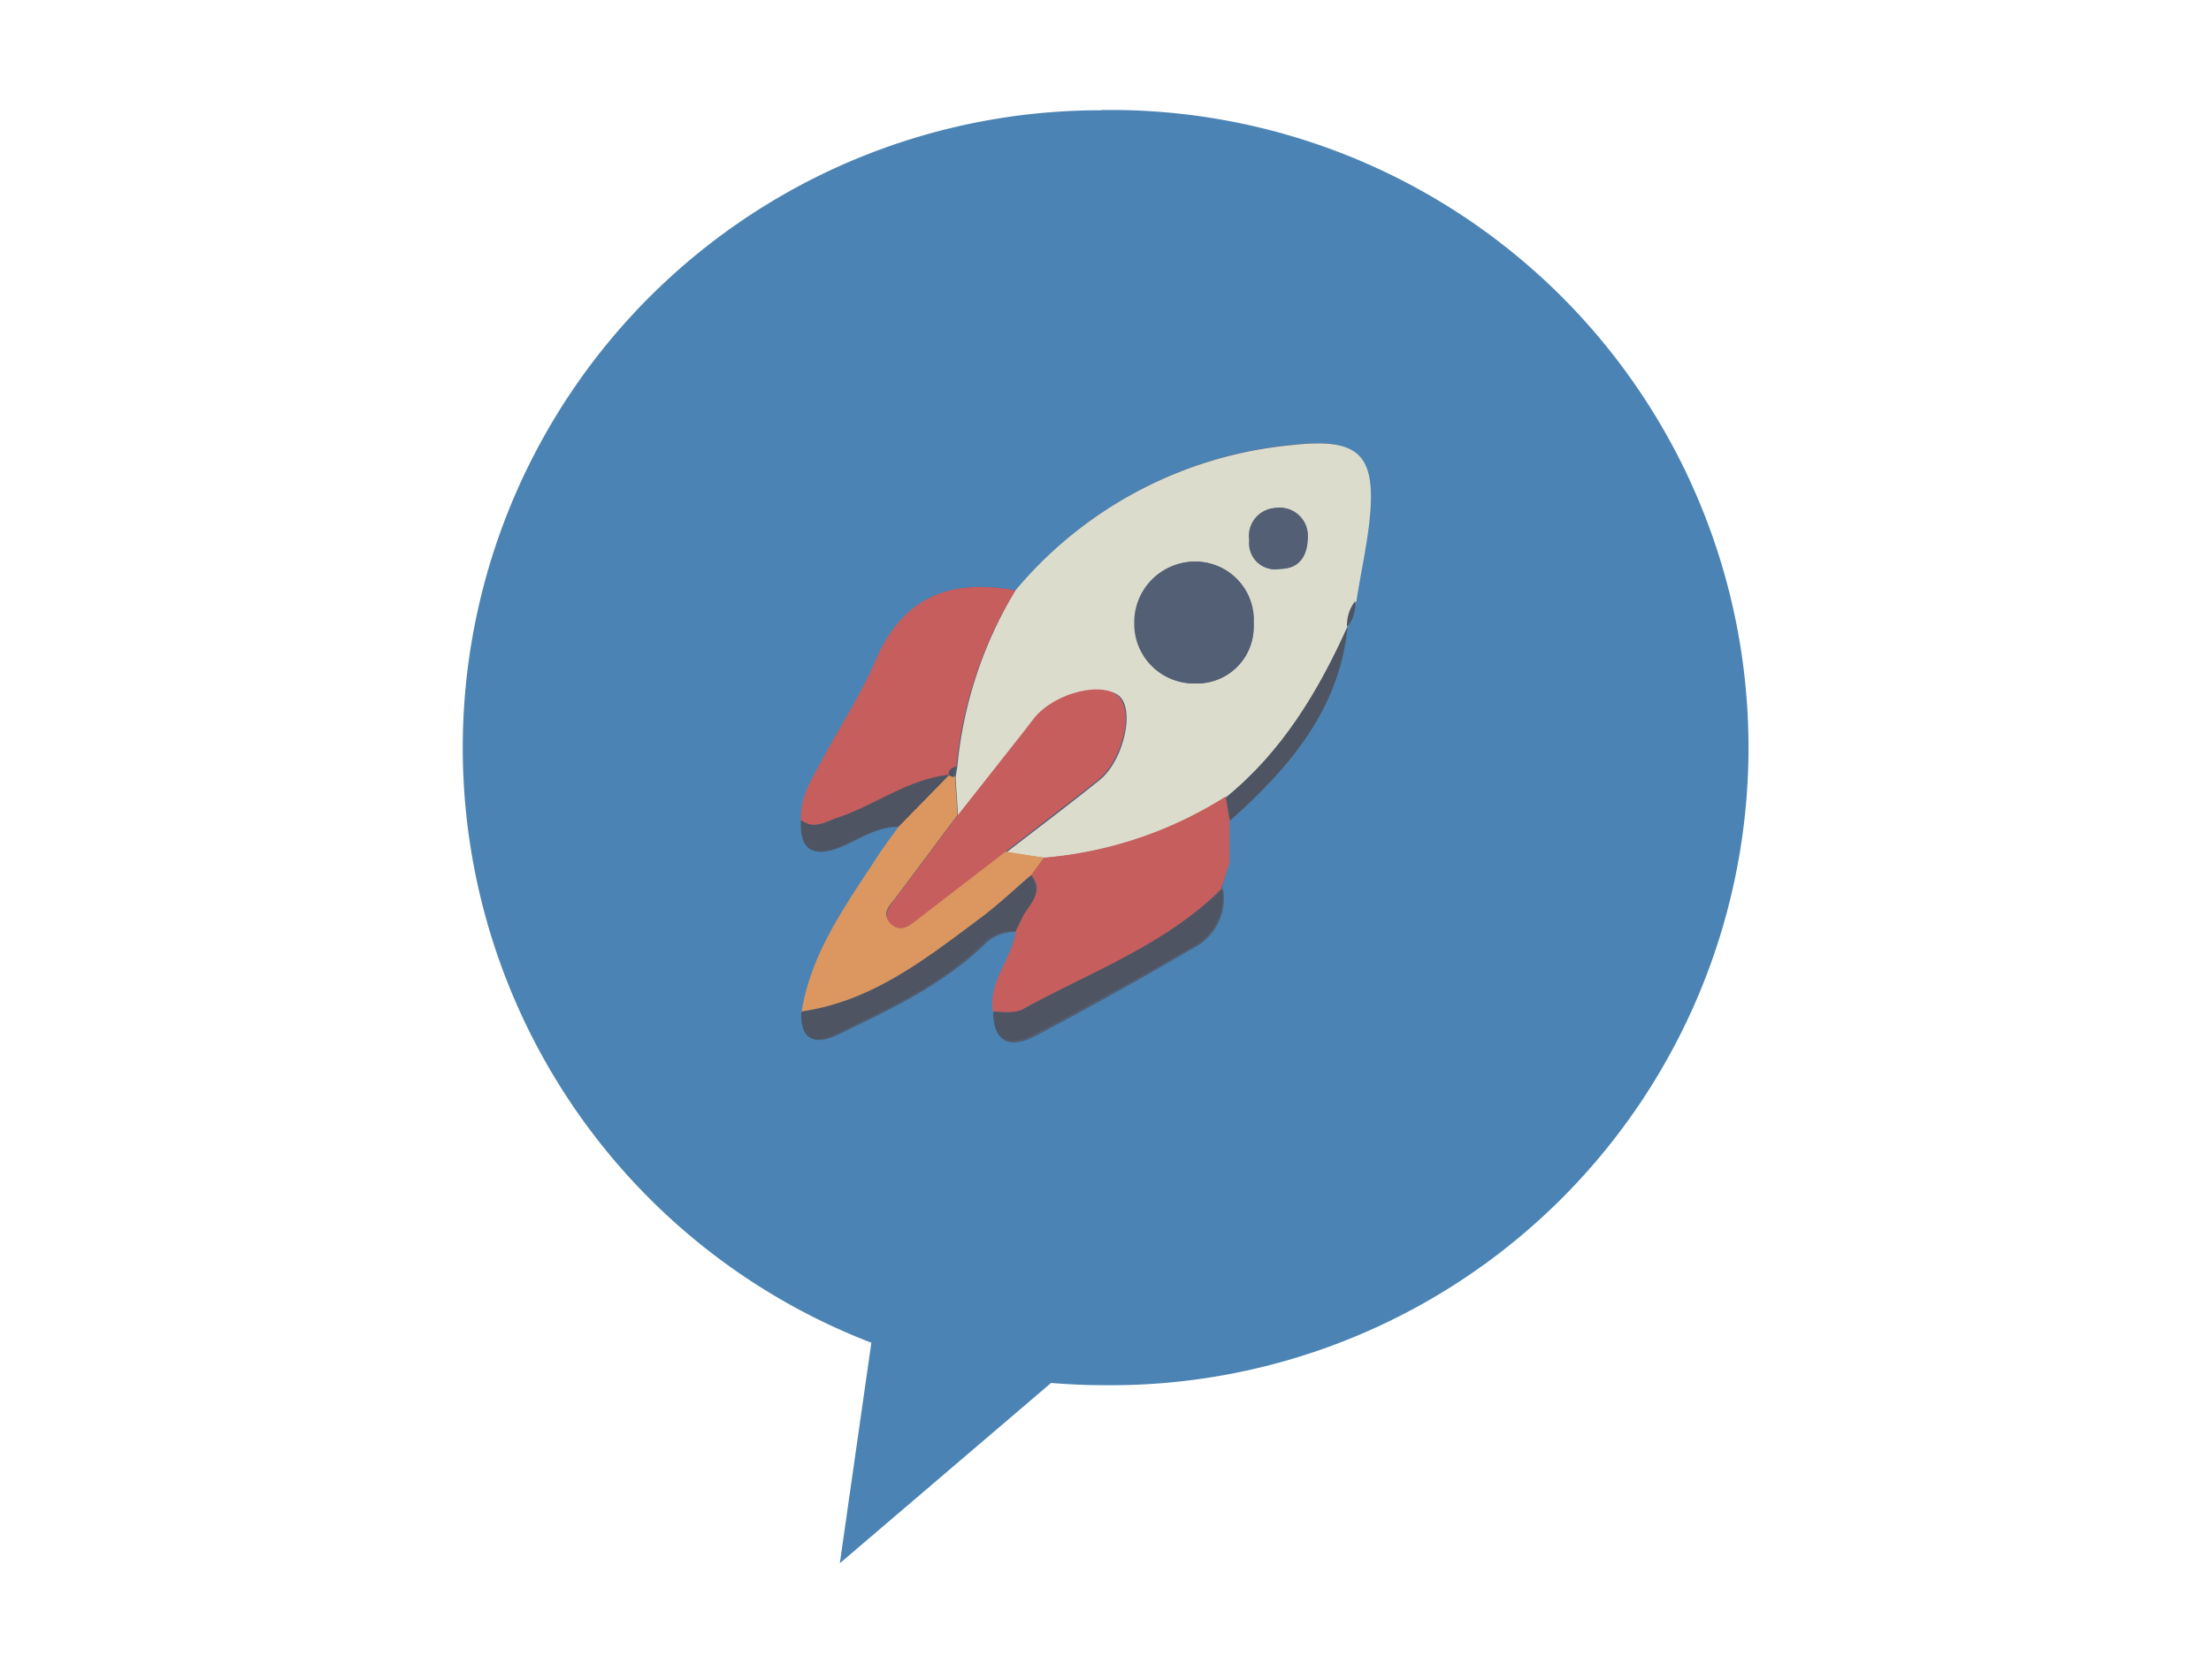 <svg id="Layer_1" data-name="Layer 1" xmlns="http://www.w3.org/2000/svg" viewBox="0 0 170.39 129.5"><defs><style>.cls-1{fill:#4b84b4;}.cls-2{fill:#525f74;}.cls-3{fill:#dcdccd;}.cls-4{fill:#c65e5e;}.cls-5{fill:#db975f;}.cls-6{fill:#4f5463;}</style></defs><title>amp_bubble</title><path class="cls-1" d="M84.89,8.5a49.14,49.14,0,0,0-17.74,95l-2.43,17L81,106.6c1.27.1,2.56.17,3.86.17a49.15,49.15,0,1,0,1.4-98.29h-1.4Z"/><g id="_3dAtWy.tif" data-name=" 3dAtWy.tif"><path class="cls-2" d="M103.81,48.33a2.84,2.84,0,0,0,.63-2c.35-2,.81-4.07,1-6.13.57-5.22-.79-6.5-6-5.91A31.65,31.65,0,0,0,78.25,45.51c-4.83-.9-8.51.39-10.62,5.22-1.13,2.59-2.68,5-4,7.48-.85,1.57-1.93,3.06-1.83,5-.13,2.45,1,2.93,3.1,2.05,1.44-.61,2.76-1.57,4.43-1.51-.54.76-1.11,1.5-1.62,2.28-2.46,3.74-5.14,7.37-5.88,12-.08,2.39,1.15,2.51,2.91,1.66,3.93-1.91,7.9-3.76,11.1-6.85a3.29,3.29,0,0,1,2.55-1c-.26,2.2-2.16,3.93-1.78,6.3,0,2.56,1.56,2.57,3.23,1.7Q86,76.58,91.93,73.1a4.28,4.28,0,0,0,2.34-4.48.23.23,0,0,1-.07-.32l0,0,.51-1.79v-3.3c4.6-4,8.4-8.57,9.06-15Z"/><path class="cls-3" d="M78.25,45.51a31.64,31.64,0,0,1,21.28-11.2c5.21-.59,6.57.69,6,5.91-.23,2.06-.69,4.09-1,6.13a3,3,0,0,0-.63,2l0-.12c-2.25,5-5,9.65-9.36,13.19a31,31,0,0,1-14,4.71l-3-.41c2.4-1.86,4.83-3.68,7.2-5.59,1.78-1.43,2.68-5.15,1.63-6.36s-4.91-.38-6.55,1.58c-.3.37-.57.76-.87,1.13L73.84,63l-.2-3.05.13-.81A32.19,32.19,0,0,1,78.25,45.51Zm18.38,2.38a4.5,4.5,0,0,0-4.4-4.6H92a4.68,4.68,0,0,0-4.52,4.82,4.59,4.59,0,0,0,4.61,4.57h.14a4.36,4.36,0,0,0,4.39-4.33,3.54,3.54,0,0,0,0-.46Zm1.82-8.74a2.17,2.17,0,0,0-2.15,2.17,1.84,1.84,0,0,0,0,.33,2,2,0,0,0,2.35,2.2c1.64,0,2.13-1.2,2.14-2.45a2.16,2.16,0,0,0-2-2.26,1.53,1.53,0,0,0-.37,0Z"/><path class="cls-4" d="M80.45,66.11a31,31,0,0,0,14-4.71l.3,1.8v3.3l-.55,1.75a.22.22,0,0,0-.07.26C89.8,72.88,84,74.92,78.75,77.83c-.59.33-1.48.12-2.23.15-.38-2.37,1.52-4.1,1.78-6.3h0l.58-1.19c.56-.95,1.62-1.82.57-3.07Z"/><path class="cls-4" d="M78.25,45.51A32.11,32.11,0,0,0,73.7,59.08c-.31.12-.6.25-.53.67h0C70,60.1,67.52,62.08,64.62,63c-1,.31-1.86,1-2.89.2-.1-1.92,1-3.41,1.83-5,1.35-2.49,2.9-4.89,4-7.48C69.69,45.9,73.37,44.61,78.25,45.51Z"/><path class="cls-5" d="M80.45,66.11l-1,1.36c-1.29,1.1-2.52,2.27-3.87,3.28-4.21,3.14-8.35,6.43-13.8,7.21.74-4.58,3.42-8.21,5.88-12,.51-.78,1.08-1.52,1.62-2.28l3.91-4h0a.84.84,0,0,0,.4.14c.07,1,.13,2,.2,3L69,69.23c-.45.6-1.15,1.19-.31,1.93s1.39.15,2-.33l6.75-5.2Z"/><path class="cls-6" d="M61.75,78c5.45-.78,9.59-4.07,13.8-7.21,1.35-1,2.58-2.18,3.87-3.28,1,1.25,0,2.12-.57,3.07-.19.4-.38.8-.58,1.19h0a3.29,3.29,0,0,0-2.55,1c-3.2,3.09-7.17,4.94-11.1,6.85C62.9,80.47,61.67,80.35,61.75,78Z"/><path class="cls-6" d="M76.53,78a5,5,0,0,0,2.23-.15c5.26-2.91,11-5,15.43-9.32A4.28,4.28,0,0,1,91.85,73q-6,3.48-12.09,6.69C78.09,80.59,76.56,80.58,76.53,78Z"/><path class="cls-6" d="M73.16,59.71l-3.91,4c-1.67-.06-3,.9-4.43,1.51-2.1.88-3.23.4-3.1-2,1,.8,1.94.11,2.89-.2C67.51,62,70,60.06,73.16,59.71Z"/><path class="cls-6" d="M94.8,63.25l-.3-1.8c4.32-3.54,7.11-8.17,9.36-13.19C103.25,54.63,99.4,59.16,94.8,63.25Z"/><path class="cls-6" d="M103.81,48.33a3,3,0,0,1,.63-2A2.84,2.84,0,0,1,103.81,48.33Z"/><path class="cls-6" d="M94.25,68.25l.51-1.79Z"/><path class="cls-4" d="M77.42,65.7l-6.75,5.2c-.62.48-1.27,1-2,.33s-.14-1.33.31-1.93l4.75-6.36,5.11-6.48c.3-.37.57-.76.87-1.13,1.64-2,5.42-2.87,6.55-1.58s.15,4.93-1.63,6.36C82.25,62,79.82,63.84,77.42,65.7Z"/><path class="cls-2" d="M96.58,47.89a4.36,4.36,0,0,1-4.42,4.79,4.59,4.59,0,0,1-4.75-4.43v-.14a4.68,4.68,0,0,1,4.52-4.82,4.5,4.5,0,0,1,4.65,4.35Z"/><path class="cls-2" d="M98.4,39.15a2.16,2.16,0,0,1,2.36,1.94c0,.1,0,.21,0,.31,0,1.25-.5,2.42-2.14,2.45a2,2,0,0,1-2.35-2.2,2.15,2.15,0,0,1,1.79-2.47A1.84,1.84,0,0,1,98.4,39.15Z"/><path class="cls-6" d="M73.52,59.89a.84.84,0,0,1-.4-.14c-.07-.42.22-.55.53-.67C73.6,59.35,73.56,59.62,73.52,59.89Z"/><path class="cls-2" d="M78.25,71.73c.2-.39.39-.79.58-1.19A11.85,11.85,0,0,1,78.25,71.73Z"/></g></svg>